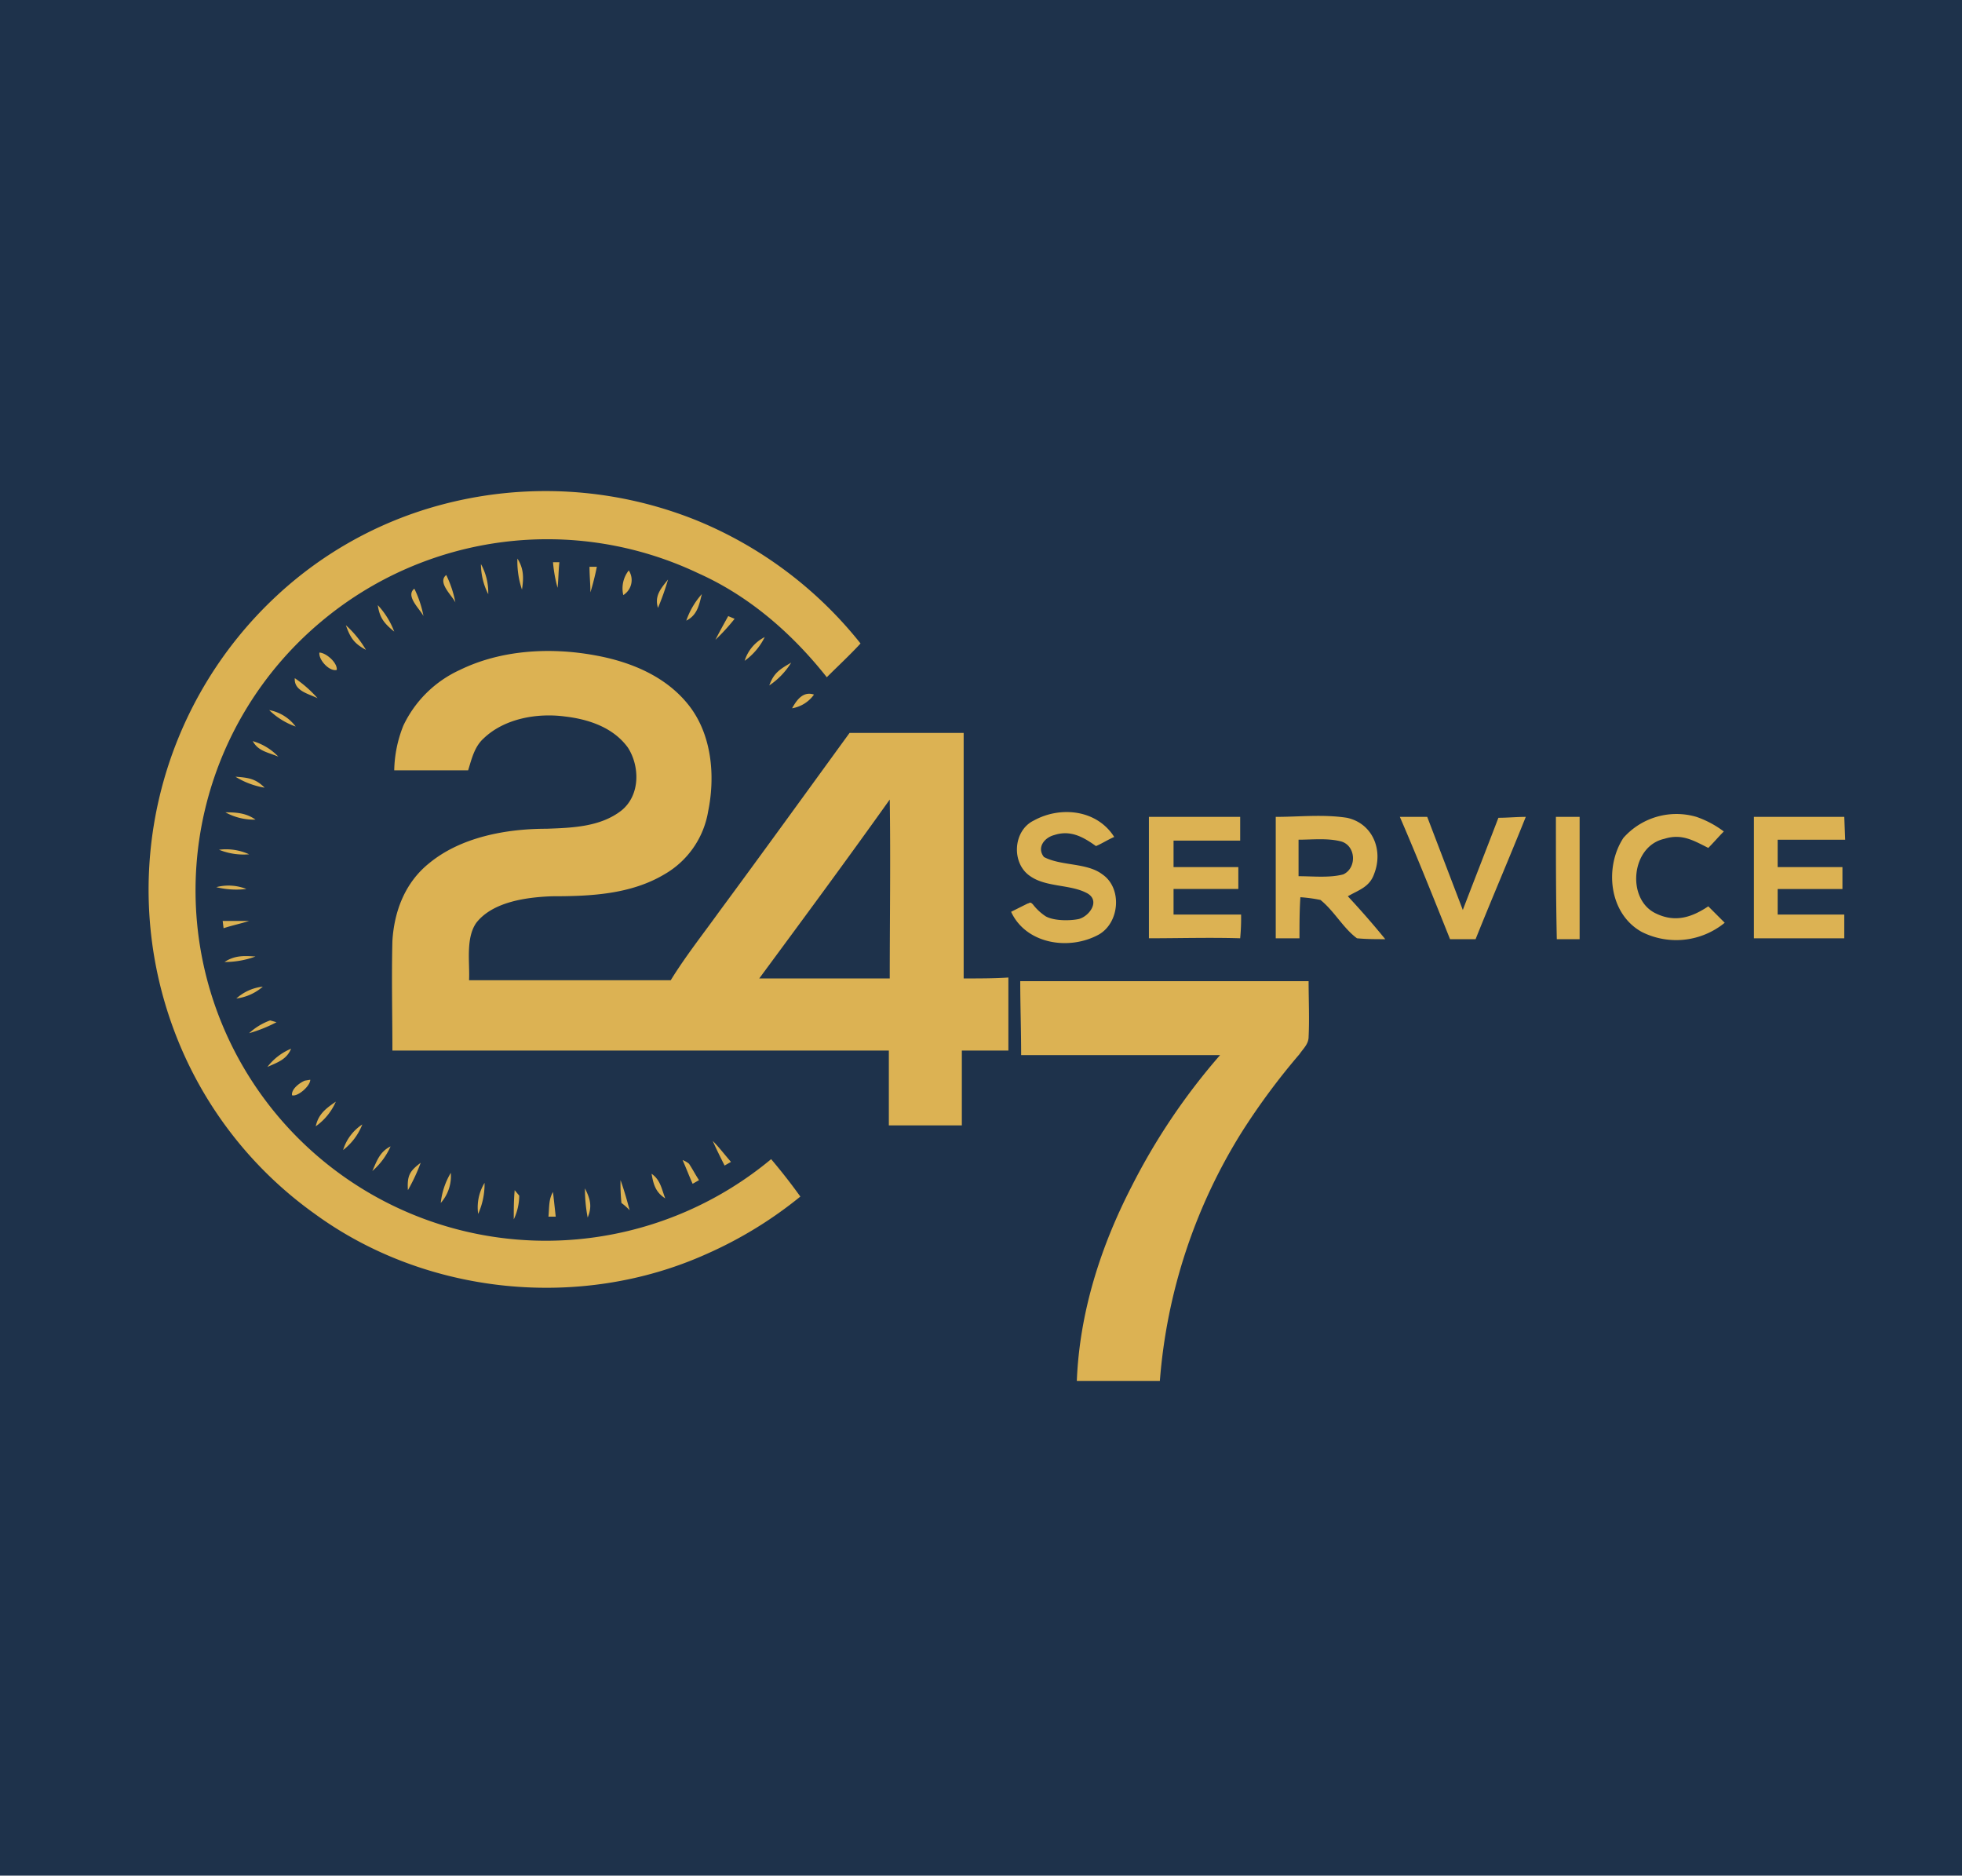 <svg id="digital_247" xmlns="http://www.w3.org/2000/svg" width="360.433" height="344.507" viewBox="0 0 360.433 344.507">
	<path id="Tracé_44" data-name="Tracé 44" d="M.1-.5H360.533V344.007H.1Z" transform="translate(-0.1 0.5)" fill="#1e324b"/>
	<path id="Tracé_45" data-name="Tracé 45" d="M117.007,58.663A74.5,74.5,0,0,1,147.183,81.3c-2.012,2.179-4.191,4.191-6.2,6.2-6.37-8.047-14.25-14.92-23.638-19.111a64.613,64.613,0,0,0-69.237,8.885A64.346,64.346,0,0,0,97.9,190.431a64.774,64.774,0,0,0,32.858-14.417c1.844,2.179,3.688,4.526,5.365,6.873a75.711,75.711,0,0,1-17.267,10.562c-23.135,10.394-51.466,7.544-71.919-7.376a72.537,72.537,0,0,1-25.985-34.032A73.693,73.693,0,0,1,40.059,72.41,71.335,71.335,0,0,1,69.564,55.981,74.22,74.22,0,0,1,117.007,58.663Z" transform="translate(10.905 36.893)" fill="#dcb253"/>
	<path id="Tracé_46" data-name="Tracé 46" d="M77.7,60.7c1.174,1.844,1.174,3.521.838,5.7A16.213,16.213,0,0,1,77.7,60.7Zm6.538.671h1.174c-.168,1.509-.168,3.185-.335,4.694A25.238,25.238,0,0,1,84.24,61.371ZM71,61.706a10.81,10.81,0,0,1,1.341,5.532A12.252,12.252,0,0,1,71,61.706Zm19.95.5h1.341A48.009,48.009,0,0,1,91.113,66.9C91.113,65.394,90.946,63.885,90.946,62.209Zm7.209.671a3.243,3.243,0,0,1-1.006,4.526A5.314,5.314,0,0,1,98.154,62.879Zm7.209,1.676a47.387,47.387,0,0,1-1.844,5.2C102.848,67.573,104.022,66.232,105.363,64.556Zm-46.6,1.676a19.714,19.714,0,0,1,1.676,5.029C59.764,69.92,57.082,67.573,58.758,66.232Zm52.808,1.006c-.5,2.012-.838,3.856-2.85,4.862A14.29,14.29,0,0,1,111.566,67.238ZM52.052,69.25a14.758,14.758,0,0,1,3.018,4.862C53.226,72.6,52.388,71.6,52.052,69.25Zm64.375,2.012,1.174.5a38.415,38.415,0,0,1-3.521,3.856C114.751,74.279,115.589,72.77,116.427,71.262ZM46.185,72.938a19,19,0,0,1,3.688,4.526C47.694,76.291,47.023,75.285,46.185,72.938Zm76.948,2.179a11.675,11.675,0,0,1-3.688,4.359A7.321,7.321,0,0,1,123.133,75.117Zm-81.81,2.85c1.174,0,3.353,1.844,3.185,3.185C43.167,81.488,41.156,79.308,41.323,77.967Zm86.672,1.844A13.676,13.676,0,0,1,123.971,84C124.81,81.655,125.983,80.985,127.995,79.811Zm-91.2,2.85a22.044,22.044,0,0,1,4.191,3.688C39.311,85.511,36.629,85.008,36.8,82.661Zm95.389,3.018a6.179,6.179,0,0,1-4.023,2.515C129,86.685,130.174,85.008,132.186,85.679ZM32.1,88.529a7.853,7.853,0,0,1,4.862,3.018A13.226,13.226,0,0,1,32.1,88.529Zm-3.018,5.7a10.466,10.466,0,0,1,4.694,2.85C31.768,96.24,30.091,96.073,29.085,94.229ZM25.9,100.767c2.347.168,3.688.335,5.365,2.012A14.813,14.813,0,0,1,25.9,100.767Z" transform="translate(17.352 41.898)" fill="#dcb253"/>
	<path id="Tracé_47" data-name="Tracé 47" d="M161.1,136.6V91.5H140.144c-8.047,11.064-15.926,21.961-23.973,32.858-3.018,4.191-6.2,8.215-8.885,12.573H70.237c.168-3.185-.671-7.712,1.341-10.562,3.018-3.856,9.22-4.694,13.914-4.862,7.041,0,14.417-.335,20.62-4.023a16.439,16.439,0,0,0,8.047-11.567c1.341-6.538.671-14.082-3.521-19.447s-10.729-8.047-17.267-9.22c-8.215-1.509-17.267-1.006-24.811,2.682A21.255,21.255,0,0,0,58.167,90.161a23.182,23.182,0,0,0-1.676,8.215H70.07c.671-2.179,1.174-4.359,2.85-5.868,3.856-3.688,9.891-4.694,14.92-4.023,4.359.5,8.885,2.012,11.567,5.7,2.179,3.353,2.347,8.717-1.173,11.567-3.856,3.018-9.053,3.185-13.747,3.353-7.376,0-15.758,1.509-21.626,6.37-4.359,3.521-6.37,8.717-6.706,14.25-.168,6.706,0,13.411,0,20.117h91.2v13.747h13.411V149.842h8.55V136.431C166.8,136.6,163.95,136.6,161.1,136.6Zm-13.579,0H123.548c8.047-10.9,16.094-21.794,23.973-32.858C147.688,114.8,147.521,125.7,147.521,136.6ZM25.476,106.087c2.179,0,3.856.168,5.532,1.341A10.81,10.81,0,0,1,25.476,106.087Zm163.285,4.526c-1.174.5-2.179,1.174-3.353,1.676-2.347-1.676-4.694-3.018-7.712-2.012-1.844.5-3.185,2.347-1.844,4.023,3.185,1.676,7.879,1.006,10.729,3.185,3.688,2.515,3.185,8.885-.671,11.064-5.532,3.018-13.411,1.676-16.094-4.191l3.018-1.509c.168,0,.335-.168.5-.168s.335.168.5.335a9.565,9.565,0,0,0,2.347,2.179c1.509.838,4.359.838,6.035.5,2.012-.5,4.191-3.521,1.341-4.862-3.018-1.509-7.376-1.006-10.226-3.018-3.521-2.347-3.185-8.382.671-10.226,4.862-2.682,11.567-2.012,14.753,3.018Zm6.37-3.688H211.9v4.359H199.658v4.862h11.9v4.023h-11.9v4.694h12.406a37.886,37.886,0,0,1-.168,4.359c-5.532-.168-11.232,0-16.764,0v-22.3Zm46.1,0h5.029l6.538,17.1c2.179-5.7,4.359-11.232,6.538-16.932,1.676,0,3.353-.168,5.029-.168-3.018,7.544-6.2,14.92-9.22,22.464h-4.694C247.436,121.846,244.419,114.3,241.233,106.925Zm28.667,0h4.359V129.39h-4.191C269.9,121.846,269.9,114.3,269.9,106.925Zm25.817,0a18.115,18.115,0,0,1,5.029,2.682c-1.006,1.006-1.844,2.012-2.85,3.018-2.682-1.341-4.862-2.682-8.047-1.676-6.2,1.341-7.041,11.232-1.509,13.747,3.521,1.676,6.538.671,9.556-1.341l3.018,3.018a14.068,14.068,0,0,1-15.256,1.676c-6.035-3.353-6.873-11.9-3.353-17.267A13.01,13.01,0,0,1,295.717,106.925Zm-64.04,14.585c2.012-1.173,4.023-1.676,4.862-4.191,1.676-4.359-.335-9.22-5.029-10.226-4.359-.671-8.717-.168-13.076-.168v22.3h4.359c0-2.515,0-5.029.168-7.544a27.831,27.831,0,0,1,3.688.5c2.515,2.012,4.191,5.2,6.706,7.041,1.676.168,3.521.168,5.2.168C236.372,126.707,234.025,124.025,231.678,121.51Zm-.838-4.023c-2.515.671-5.532.335-8.215.335v-6.706c2.515,0,5.365-.335,7.879.335C233.186,112.29,233.354,116.313,230.839,117.487Zm92.036-10.562h-16.6v22.3h16.6v-4.359H310.638v-4.694h11.9v-4.023h-11.9v-5.029h12.406l-.168-4.191ZM24.3,112.961a10.179,10.179,0,0,1,5.532.838A12.029,12.029,0,0,1,24.3,112.961Zm-.5,6.873a8.887,8.887,0,0,1,5.532.335A15.422,15.422,0,0,1,23.8,119.834Zm1.174,6.2h4.862c-1.509.5-3.185.838-4.694,1.341Zm6.035,6.538a16.324,16.324,0,0,1-5.7,1.006C27.153,132.407,28.662,132.407,31.009,132.575ZM171.494,137.1h52.975c0,3.353.168,6.873,0,10.226,0,1.341-1.006,2.179-1.676,3.185a125.263,125.263,0,0,0-10.562,14.25,100.794,100.794,0,0,0-15.088,45.767H181.888c.5-12.573,4.359-24.644,10.059-35.708a117.255,117.255,0,0,1,16.261-24.141H171.661C171.661,145.986,171.494,141.46,171.494,137.1ZM32.35,138.107a9.164,9.164,0,0,1-4.862,2.179A8.631,8.631,0,0,1,32.35,138.107Zm1.341,6.2,1.174.335a26.251,26.251,0,0,1-5.029,2.012A11.358,11.358,0,0,1,33.691,144.31Zm3.856,5.2c-.838,2.012-2.515,2.515-4.359,3.353A10.56,10.56,0,0,1,37.547,149.507Zm2.515,5.868,1.006-.168c0,1.173-2.347,3.185-3.353,2.85C37.547,156.883,39.223,155.71,40.061,155.374Zm5.7,3.856a10.788,10.788,0,0,1-3.688,4.526C42.576,161.41,44.085,160.4,45.761,159.23Zm4.862,4.191a10.9,10.9,0,0,1-3.521,4.694A8.585,8.585,0,0,1,50.623,163.421ZM115,166.439c1.174,1.173,2.179,2.515,3.353,3.856l-1.173.671C116.339,169.289,115.669,167.948,115,166.439ZM55.82,167.445a12.775,12.775,0,0,1-3.353,4.526C53.305,170.127,53.808,168.451,55.82,167.445Zm54.819,3.185c.671,1.006,1.174,2.012,1.844,3.018l-1.174.671c-.671-1.509-1.173-2.85-1.844-4.359A4.2,4.2,0,0,1,110.639,170.63Zm-49.287-.168a33.839,33.839,0,0,1-2.347,5.029C58.837,172.809,59.34,171.971,61.352,170.462Zm5.532,1.844a7.426,7.426,0,0,1-1.844,5.532A13.52,13.52,0,0,1,66.884,172.306Zm36.882.168c1.676,1.174,1.844,2.85,2.515,4.526C104.436,175.827,104.1,174.318,103.766,172.474Zm-5.7,1.174c.671,1.844,1.174,3.688,1.676,5.532a10.843,10.843,0,0,0-1.509-1.341A33.67,33.67,0,0,1,98.066,173.648Zm-24.979.5a13.366,13.366,0,0,1-1.174,5.7A8.629,8.629,0,0,1,73.087,174.15Zm5.532,1.341.838,1.006a10.324,10.324,0,0,1-1.006,4.359c0-1.844,0-3.52.168-5.365Zm7.041.335.5,4.526H84.822C84.99,178.844,84.822,177.168,85.66,175.827Zm5.868-.671c1.006,2.012,1.341,3.353.5,5.365A27.747,27.747,0,0,1,91.528,175.156ZM66.046,62.5a19.714,19.714,0,0,1,1.676,5.029C67.052,66.188,64.37,63.841,66.046,62.5Z" transform="translate(15.931 43.115)" fill="#dcb253"/>
</svg>
